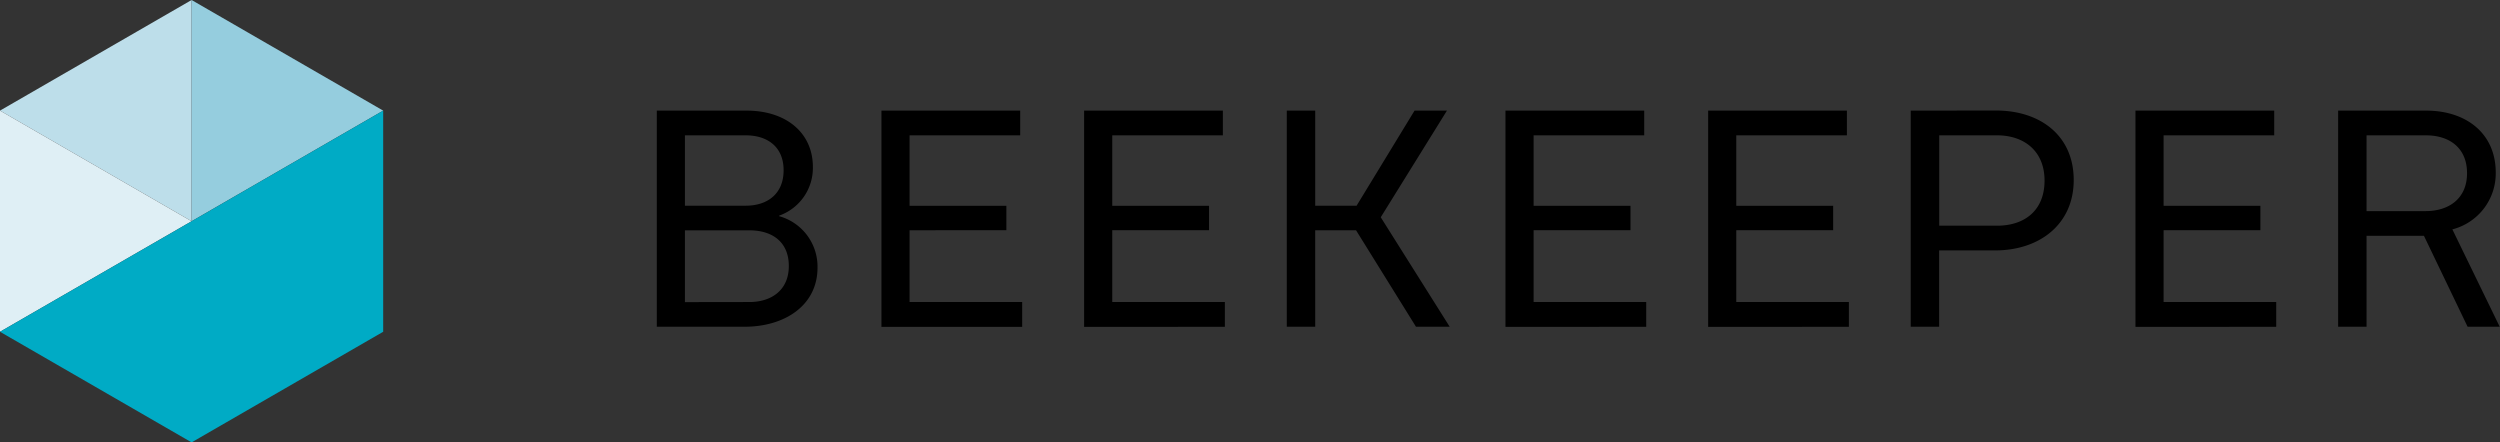 <svg xmlns="http://www.w3.org/2000/svg" width="263.97" height="46.71" viewBox="0 0 263.97 46.71"><rect x="0" y="0" width="263.97" height="46.71" fill="#333333" stroke="none"/><path d="M79.13 31.89c2.32 0 4.16-1.25 4.16-3.8s-1.75-3.77-4.16-3.77h-6.81v7.58zm-6.81-17.6v7.43h6.42c2.29 0 4-1.25 4-3.74s-1.72-3.69-4-3.69zm9.93 8.53a5.53 5.53 0 0 1 4.07 5.44c0 4-3.48 6.24-7.7 6.24h-9.27V11.68h9.48c4.25 0 7 2.41 7 5.94a5.34 5.34 0 0 1-3.54 5.14zM93.07 34.51V11.68h14.65v2.61H96.04v7.44h10.22v2.58H96.04v7.58h11.89v2.62zM114.47 34.51V11.68h14.65v2.61h-11.68v7.44h10.22v2.58h-10.22v7.58h11.89v2.62zM143.18 24.31h-4.31V34.5h-3V11.68h3v10.04h4.37l6.12-10.04h3.42l-6.99 11.26 7.28 11.56h-3.56zM158.96 34.51V11.68h14.65v2.61h-11.68v7.44h10.23v2.58h-10.23v7.58h11.89v2.62zM180.36 34.51V11.68h14.65v2.61h-11.68v7.44h10.23v2.58h-10.23v7.58h11.89v2.62zM210.88 23.83c2.88 0 5-1.6 5-4.76s-2.2-4.78-5-4.78h-6.12v9.54zm-.12-12.16c4.67 0 8.2 2.65 8.2 7.34s-3.63 7.43-8.29 7.43h-5.92v8.06h-3V11.68zM225.48 34.51V11.68h14.65v2.61h-11.68v7.44h10.22v2.58h-10.22v7.58h11.89v2.62zM249.88 22.29h6.24c2.44 0 4.37-1.31 4.37-4s-1.87-4-4.34-4h-6.27zm6.06 2.61h-6.06v9.6h-3V11.68h9.3c4.22 0 7.34 2.41 7.34 6.54a6.1 6.1 0 0 1-4.58 6l5 10.28h-3.39z"/><path fill="#bddeea" d="M20.23 0 0 11.68l20.23 11.68z"/><path fill="#95cdde" d="M20.23 0v23.36l20.23-11.68z"/><path fill="#dfeff5" d="m0 35.03 20.23-11.67L0 11.68z"/><path fill="#00abc5" d="M20.23 23.36 0 35.03l20.23 11.68 20.23-11.68V11.68z"/></svg>